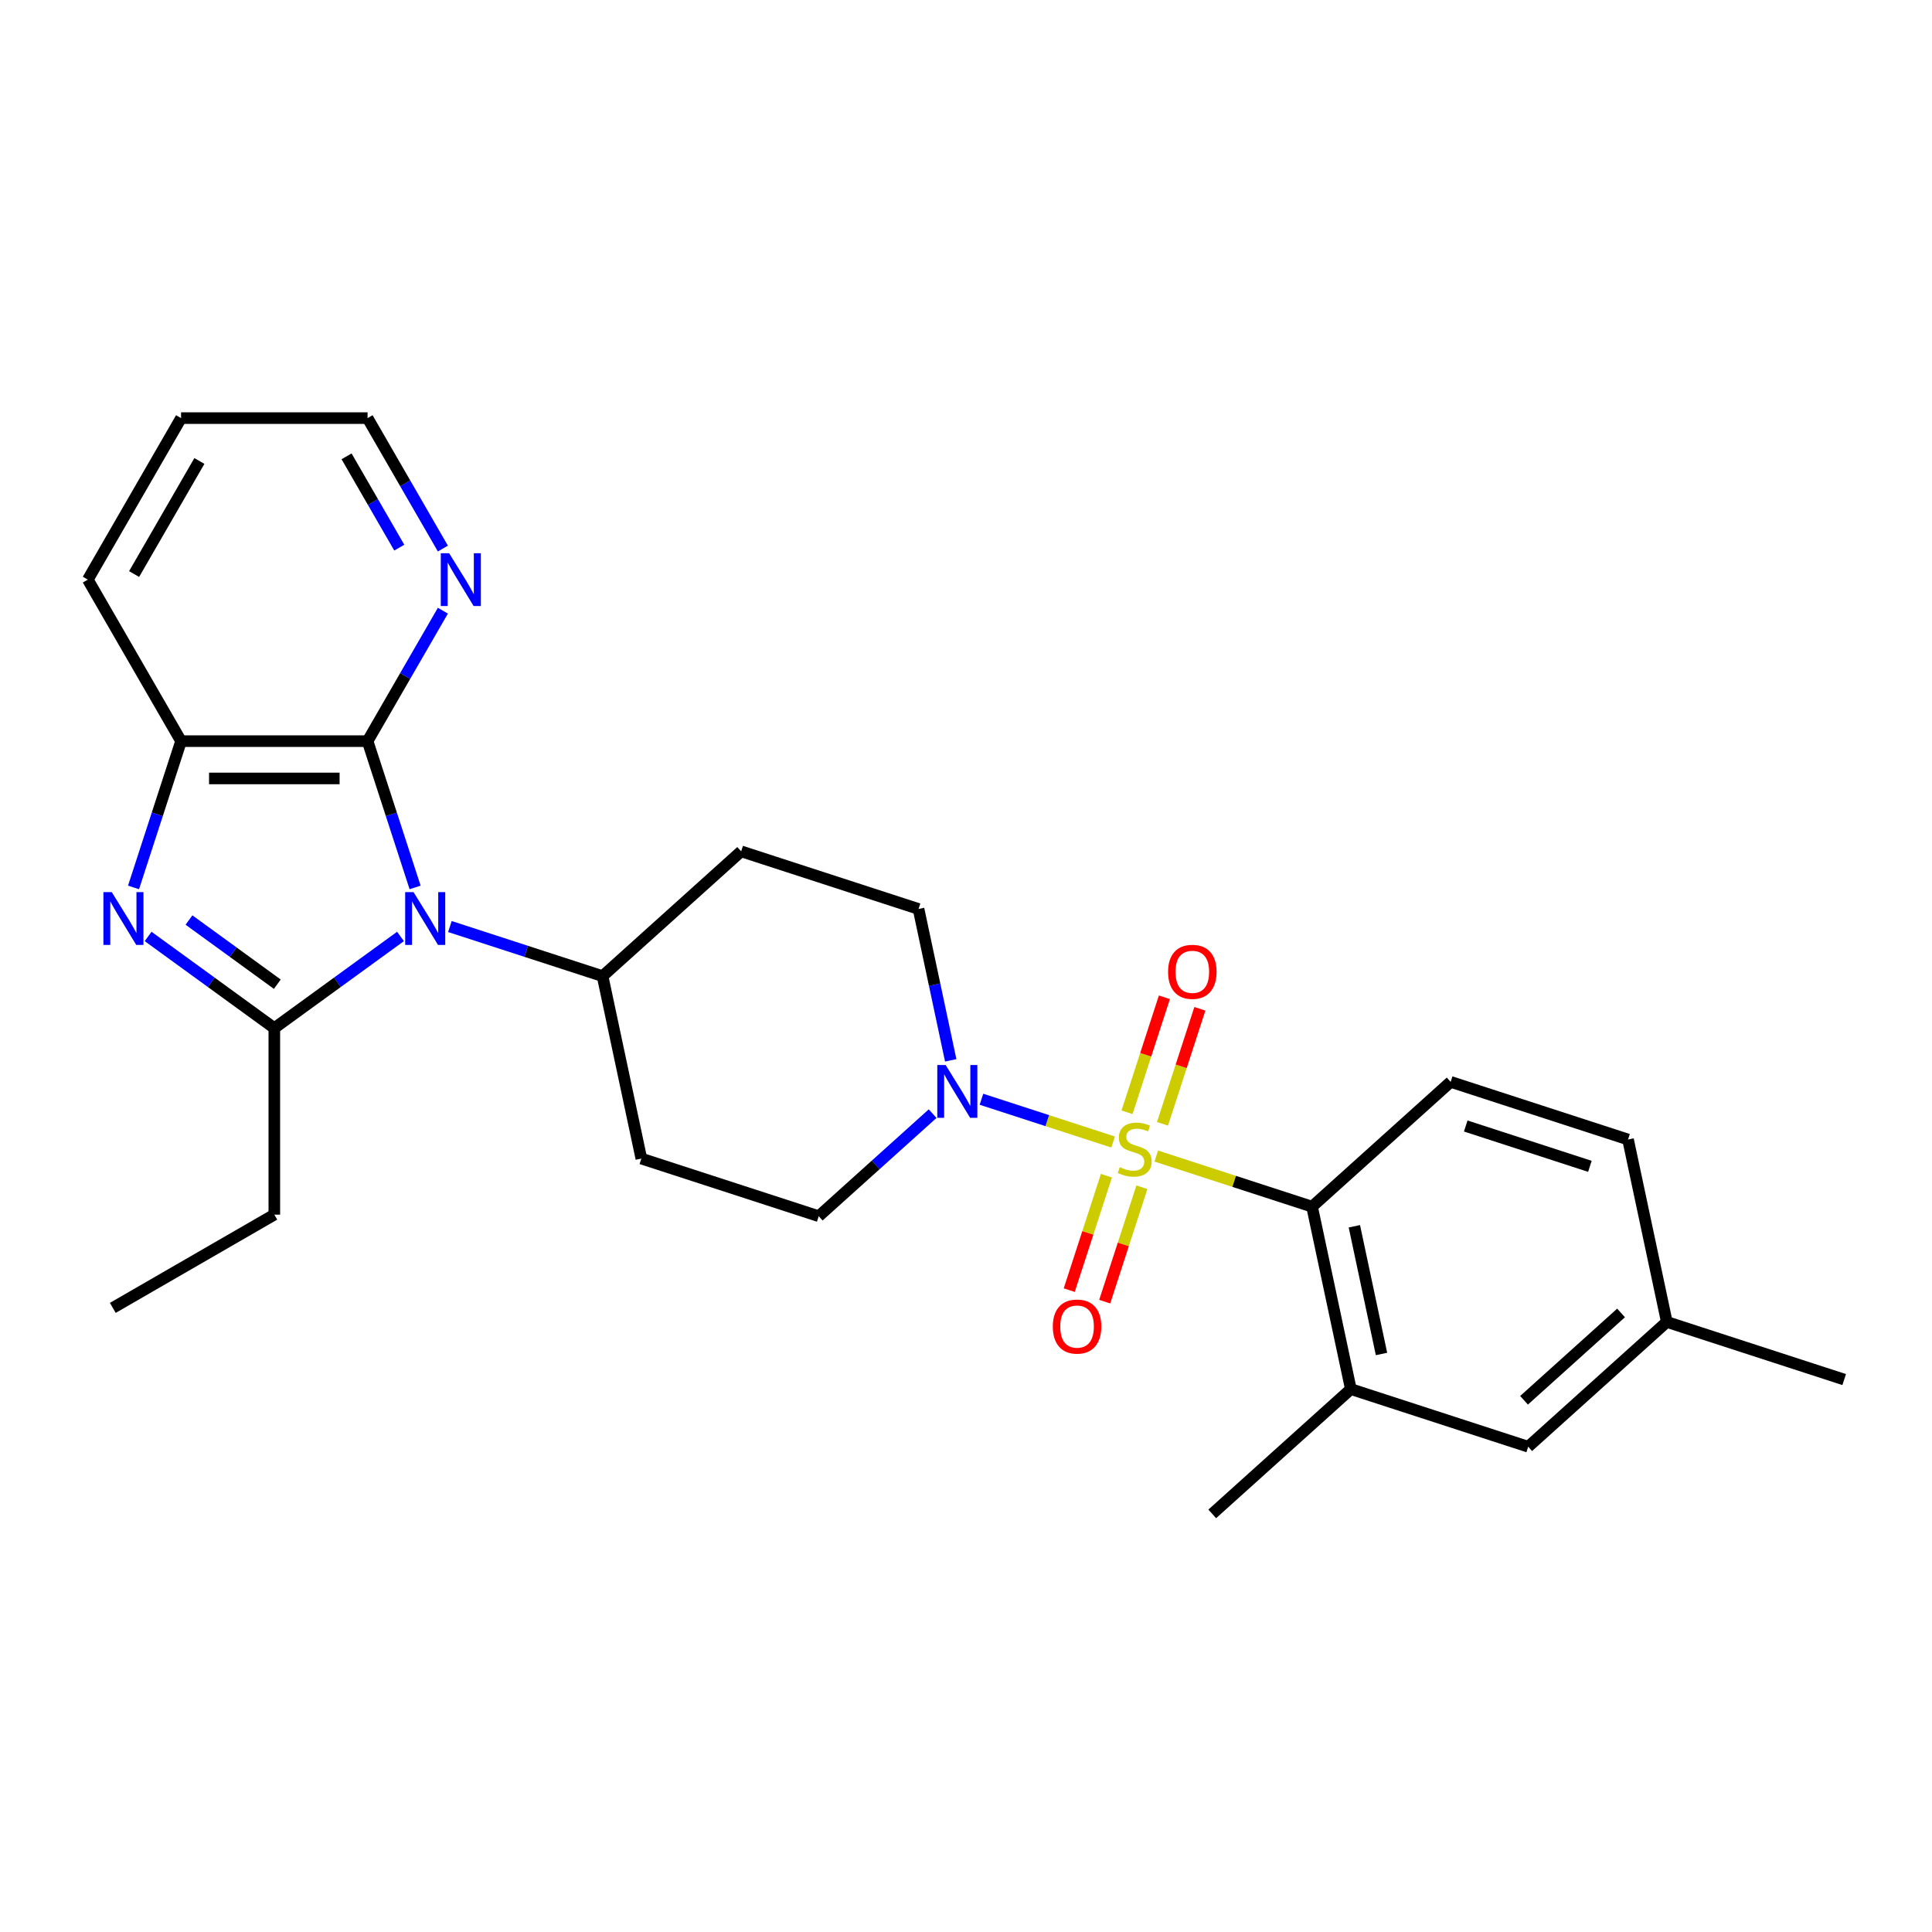 <?xml version='1.0' encoding='iso-8859-1'?>
<svg version='1.1' baseProfile='full'
              xmlns='http://www.w3.org/2000/svg'
                      xmlns:rdkit='http://www.rdkit.org/xml'
                      xmlns:xlink='http://www.w3.org/1999/xlink'
                  xml:space='preserve'
width='1000px' height='1000px' viewBox='0 0 1000 1000'>
<!-- END OF HEADER -->
<rect style='opacity:1.0;fill:#FFFFFF;stroke:none' width='1000' height='1000' x='0' y='0'> </rect>
<path class='bond-4' d='M 576.136,591.109 L 542.065,580.038' style='fill:none;fill-rule:evenodd;stroke:#CCCC00;stroke-width:6px;stroke-linecap:butt;stroke-linejoin:miter;stroke-opacity:1' />
<path class='bond-4' d='M 542.065,580.038 L 507.994,568.968' style='fill:none;fill-rule:evenodd;stroke:#0000FF;stroke-width:6px;stroke-linecap:butt;stroke-linejoin:miter;stroke-opacity:1' />
<path class='bond-5' d='M 598.493,598.373 L 638.807,611.472' style='fill:none;fill-rule:evenodd;stroke:#CCCC00;stroke-width:6px;stroke-linecap:butt;stroke-linejoin:miter;stroke-opacity:1' />
<path class='bond-5' d='M 638.807,611.472 L 679.122,624.571' style='fill:none;fill-rule:evenodd;stroke:#000000;stroke-width:6px;stroke-linecap:butt;stroke-linejoin:miter;stroke-opacity:1' />
<path class='bond-9' d='M 601.708,581.68 L 611.378,551.918' style='fill:none;fill-rule:evenodd;stroke:#CCCC00;stroke-width:6px;stroke-linecap:butt;stroke-linejoin:miter;stroke-opacity:1' />
<path class='bond-9' d='M 611.378,551.918 L 621.049,522.156' style='fill:none;fill-rule:evenodd;stroke:#FF0000;stroke-width:6px;stroke-linecap:butt;stroke-linejoin:miter;stroke-opacity:1' />
<path class='bond-9' d='M 583.347,575.714 L 593.017,545.952' style='fill:none;fill-rule:evenodd;stroke:#CCCC00;stroke-width:6px;stroke-linecap:butt;stroke-linejoin:miter;stroke-opacity:1' />
<path class='bond-9' d='M 593.017,545.952 L 602.687,516.19' style='fill:none;fill-rule:evenodd;stroke:#FF0000;stroke-width:6px;stroke-linecap:butt;stroke-linejoin:miter;stroke-opacity:1' />
<path class='bond-10' d='M 572.682,608.535 L 563.059,638.152' style='fill:none;fill-rule:evenodd;stroke:#CCCC00;stroke-width:6px;stroke-linecap:butt;stroke-linejoin:miter;stroke-opacity:1' />
<path class='bond-10' d='M 563.059,638.152 L 553.436,667.77' style='fill:none;fill-rule:evenodd;stroke:#FF0000;stroke-width:6px;stroke-linecap:butt;stroke-linejoin:miter;stroke-opacity:1' />
<path class='bond-10' d='M 591.044,614.501 L 581.421,644.118' style='fill:none;fill-rule:evenodd;stroke:#CCCC00;stroke-width:6px;stroke-linecap:butt;stroke-linejoin:miter;stroke-opacity:1' />
<path class='bond-10' d='M 581.421,644.118 L 571.797,673.736' style='fill:none;fill-rule:evenodd;stroke:#FF0000;stroke-width:6px;stroke-linecap:butt;stroke-linejoin:miter;stroke-opacity:1' />
<path class='bond-0' d='M 232.864,479.573 L 272.378,492.412' style='fill:none;fill-rule:evenodd;stroke:#0000FF;stroke-width:6px;stroke-linecap:butt;stroke-linejoin:miter;stroke-opacity:1' />
<path class='bond-0' d='M 272.378,492.412 L 311.891,505.25' style='fill:none;fill-rule:evenodd;stroke:#000000;stroke-width:6px;stroke-linecap:butt;stroke-linejoin:miter;stroke-opacity:1' />
<path class='bond-1' d='M 207.302,484.706 L 174.645,508.433' style='fill:none;fill-rule:evenodd;stroke:#0000FF;stroke-width:6px;stroke-linecap:butt;stroke-linejoin:miter;stroke-opacity:1' />
<path class='bond-1' d='M 174.645,508.433 L 141.987,532.16' style='fill:none;fill-rule:evenodd;stroke:#000000;stroke-width:6px;stroke-linecap:butt;stroke-linejoin:miter;stroke-opacity:1' />
<path class='bond-3' d='M 214.858,459.338 L 202.555,421.475' style='fill:none;fill-rule:evenodd;stroke:#0000FF;stroke-width:6px;stroke-linecap:butt;stroke-linejoin:miter;stroke-opacity:1' />
<path class='bond-3' d='M 202.555,421.475 L 190.253,383.612' style='fill:none;fill-rule:evenodd;stroke:#000000;stroke-width:6px;stroke-linecap:butt;stroke-linejoin:miter;stroke-opacity:1' />
<path class='bond-2' d='M 141.987,532.16 L 109.329,508.433' style='fill:none;fill-rule:evenodd;stroke:#000000;stroke-width:6px;stroke-linecap:butt;stroke-linejoin:miter;stroke-opacity:1' />
<path class='bond-2' d='M 109.329,508.433 L 76.671,484.706' style='fill:none;fill-rule:evenodd;stroke:#0000FF;stroke-width:6px;stroke-linecap:butt;stroke-linejoin:miter;stroke-opacity:1' />
<path class='bond-2' d='M 143.538,509.423 L 120.677,492.814' style='fill:none;fill-rule:evenodd;stroke:#000000;stroke-width:6px;stroke-linecap:butt;stroke-linejoin:miter;stroke-opacity:1' />
<path class='bond-2' d='M 120.677,492.814 L 97.817,476.205' style='fill:none;fill-rule:evenodd;stroke:#0000FF;stroke-width:6px;stroke-linecap:butt;stroke-linejoin:miter;stroke-opacity:1' />
<path class='bond-18' d='M 141.987,532.16 L 141.987,628.693' style='fill:none;fill-rule:evenodd;stroke:#000000;stroke-width:6px;stroke-linecap:butt;stroke-linejoin:miter;stroke-opacity:1' />
<path class='bond-29' d='M 69.116,459.338 L 81.418,421.475' style='fill:none;fill-rule:evenodd;stroke:#0000FF;stroke-width:6px;stroke-linecap:butt;stroke-linejoin:miter;stroke-opacity:1' />
<path class='bond-29' d='M 81.418,421.475 L 93.721,383.612' style='fill:none;fill-rule:evenodd;stroke:#000000;stroke-width:6px;stroke-linecap:butt;stroke-linejoin:miter;stroke-opacity:1' />
<path class='bond-6' d='M 190.253,383.612 L 93.721,383.612' style='fill:none;fill-rule:evenodd;stroke:#000000;stroke-width:6px;stroke-linecap:butt;stroke-linejoin:miter;stroke-opacity:1' />
<path class='bond-6' d='M 175.773,402.919 L 108.201,402.919' style='fill:none;fill-rule:evenodd;stroke:#000000;stroke-width:6px;stroke-linecap:butt;stroke-linejoin:miter;stroke-opacity:1' />
<path class='bond-11' d='M 190.253,383.612 L 209.744,349.854' style='fill:none;fill-rule:evenodd;stroke:#000000;stroke-width:6px;stroke-linecap:butt;stroke-linejoin:miter;stroke-opacity:1' />
<path class='bond-11' d='M 209.744,349.854 L 229.234,316.095' style='fill:none;fill-rule:evenodd;stroke:#0000FF;stroke-width:6px;stroke-linecap:butt;stroke-linejoin:miter;stroke-opacity:1' />
<path class='bond-13' d='M 492.088,548.828 L 483.762,509.658' style='fill:none;fill-rule:evenodd;stroke:#0000FF;stroke-width:6px;stroke-linecap:butt;stroke-linejoin:miter;stroke-opacity:1' />
<path class='bond-13' d='M 483.762,509.658 L 475.436,470.488' style='fill:none;fill-rule:evenodd;stroke:#000000;stroke-width:6px;stroke-linecap:butt;stroke-linejoin:miter;stroke-opacity:1' />
<path class='bond-14' d='M 482.726,576.419 L 453.247,602.961' style='fill:none;fill-rule:evenodd;stroke:#0000FF;stroke-width:6px;stroke-linecap:butt;stroke-linejoin:miter;stroke-opacity:1' />
<path class='bond-14' d='M 453.247,602.961 L 423.769,629.503' style='fill:none;fill-rule:evenodd;stroke:#000000;stroke-width:6px;stroke-linecap:butt;stroke-linejoin:miter;stroke-opacity:1' />
<path class='bond-7' d='M 679.122,624.571 L 699.192,718.994' style='fill:none;fill-rule:evenodd;stroke:#000000;stroke-width:6px;stroke-linecap:butt;stroke-linejoin:miter;stroke-opacity:1' />
<path class='bond-7' d='M 701.017,634.72 L 715.066,700.816' style='fill:none;fill-rule:evenodd;stroke:#000000;stroke-width:6px;stroke-linecap:butt;stroke-linejoin:miter;stroke-opacity:1' />
<path class='bond-12' d='M 679.122,624.571 L 750.86,559.978' style='fill:none;fill-rule:evenodd;stroke:#000000;stroke-width:6px;stroke-linecap:butt;stroke-linejoin:miter;stroke-opacity:1' />
<path class='bond-21' d='M 93.721,383.612 L 45.455,300.013' style='fill:none;fill-rule:evenodd;stroke:#000000;stroke-width:6px;stroke-linecap:butt;stroke-linejoin:miter;stroke-opacity:1' />
<path class='bond-17' d='M 699.192,718.994 L 791,748.824' style='fill:none;fill-rule:evenodd;stroke:#000000;stroke-width:6px;stroke-linecap:butt;stroke-linejoin:miter;stroke-opacity:1' />
<path class='bond-22' d='M 699.192,718.994 L 627.455,783.587' style='fill:none;fill-rule:evenodd;stroke:#000000;stroke-width:6px;stroke-linecap:butt;stroke-linejoin:miter;stroke-opacity:1' />
<path class='bond-8' d='M 311.891,505.25 L 331.961,599.673' style='fill:none;fill-rule:evenodd;stroke:#000000;stroke-width:6px;stroke-linecap:butt;stroke-linejoin:miter;stroke-opacity:1' />
<path class='bond-27' d='M 311.891,505.25 L 383.629,440.658' style='fill:none;fill-rule:evenodd;stroke:#000000;stroke-width:6px;stroke-linecap:butt;stroke-linejoin:miter;stroke-opacity:1' />
<path class='bond-23' d='M 229.234,283.931 L 209.744,250.172' style='fill:none;fill-rule:evenodd;stroke:#0000FF;stroke-width:6px;stroke-linecap:butt;stroke-linejoin:miter;stroke-opacity:1' />
<path class='bond-23' d='M 209.744,250.172 L 190.253,216.413' style='fill:none;fill-rule:evenodd;stroke:#000000;stroke-width:6px;stroke-linecap:butt;stroke-linejoin:miter;stroke-opacity:1' />
<path class='bond-23' d='M 206.667,283.456 L 193.024,259.825' style='fill:none;fill-rule:evenodd;stroke:#0000FF;stroke-width:6px;stroke-linecap:butt;stroke-linejoin:miter;stroke-opacity:1' />
<path class='bond-23' d='M 193.024,259.825 L 179.38,236.194' style='fill:none;fill-rule:evenodd;stroke:#000000;stroke-width:6px;stroke-linecap:butt;stroke-linejoin:miter;stroke-opacity:1' />
<path class='bond-19' d='M 750.86,559.978 L 842.667,589.808' style='fill:none;fill-rule:evenodd;stroke:#000000;stroke-width:6px;stroke-linecap:butt;stroke-linejoin:miter;stroke-opacity:1' />
<path class='bond-19' d='M 758.665,582.814 L 822.93,603.695' style='fill:none;fill-rule:evenodd;stroke:#000000;stroke-width:6px;stroke-linecap:butt;stroke-linejoin:miter;stroke-opacity:1' />
<path class='bond-15' d='M 475.436,470.488 L 383.629,440.658' style='fill:none;fill-rule:evenodd;stroke:#000000;stroke-width:6px;stroke-linecap:butt;stroke-linejoin:miter;stroke-opacity:1' />
<path class='bond-16' d='M 423.769,629.503 L 331.961,599.673' style='fill:none;fill-rule:evenodd;stroke:#000000;stroke-width:6px;stroke-linecap:butt;stroke-linejoin:miter;stroke-opacity:1' />
<path class='bond-28' d='M 791,748.824 L 862.738,684.231' style='fill:none;fill-rule:evenodd;stroke:#000000;stroke-width:6px;stroke-linecap:butt;stroke-linejoin:miter;stroke-opacity:1' />
<path class='bond-28' d='M 788.842,724.788 L 839.058,679.573' style='fill:none;fill-rule:evenodd;stroke:#000000;stroke-width:6px;stroke-linecap:butt;stroke-linejoin:miter;stroke-opacity:1' />
<path class='bond-25' d='M 141.987,628.693 L 58.387,676.959' style='fill:none;fill-rule:evenodd;stroke:#000000;stroke-width:6px;stroke-linecap:butt;stroke-linejoin:miter;stroke-opacity:1' />
<path class='bond-20' d='M 842.667,589.808 L 862.738,684.231' style='fill:none;fill-rule:evenodd;stroke:#000000;stroke-width:6px;stroke-linecap:butt;stroke-linejoin:miter;stroke-opacity:1' />
<path class='bond-24' d='M 862.738,684.231 L 954.545,714.061' style='fill:none;fill-rule:evenodd;stroke:#000000;stroke-width:6px;stroke-linecap:butt;stroke-linejoin:miter;stroke-opacity:1' />
<path class='bond-30' d='M 45.455,300.013 L 93.721,216.413' style='fill:none;fill-rule:evenodd;stroke:#000000;stroke-width:6px;stroke-linecap:butt;stroke-linejoin:miter;stroke-opacity:1' />
<path class='bond-30' d='M 69.414,297.126 L 103.201,238.607' style='fill:none;fill-rule:evenodd;stroke:#000000;stroke-width:6px;stroke-linecap:butt;stroke-linejoin:miter;stroke-opacity:1' />
<path class='bond-26' d='M 190.253,216.413 L 93.721,216.413' style='fill:none;fill-rule:evenodd;stroke:#000000;stroke-width:6px;stroke-linecap:butt;stroke-linejoin:miter;stroke-opacity:1' />
<path  class='atom-0' d='M 579.592 604.124
Q 579.901 604.24, 581.175 604.78
Q 582.449 605.321, 583.839 605.668
Q 585.268 605.977, 586.658 605.977
Q 589.245 605.977, 590.751 604.742
Q 592.257 603.467, 592.257 601.266
Q 592.257 599.76, 591.485 598.834
Q 590.751 597.907, 589.593 597.405
Q 588.434 596.903, 586.504 596.324
Q 584.071 595.59, 582.604 594.895
Q 581.175 594.2, 580.132 592.733
Q 579.128 591.266, 579.128 588.794
Q 579.128 585.358, 581.445 583.234
Q 583.801 581.11, 588.434 581.11
Q 591.6 581.11, 595.191 582.616
L 594.303 585.589
Q 591.021 584.238, 588.55 584.238
Q 585.886 584.238, 584.418 585.358
Q 582.951 586.439, 582.99 588.331
Q 582.99 589.798, 583.723 590.686
Q 584.496 591.575, 585.577 592.076
Q 586.697 592.578, 588.55 593.158
Q 591.021 593.93, 592.489 594.702
Q 593.956 595.474, 594.998 597.058
Q 596.08 598.602, 596.08 601.266
Q 596.08 605.05, 593.531 607.097
Q 591.021 609.105, 586.812 609.105
Q 584.38 609.105, 582.526 608.564
Q 580.712 608.062, 578.549 607.174
L 579.592 604.124
' fill='#CCCC00'/>
<path  class='atom-1' d='M 214.04 461.751
L 222.999 476.231
Q 223.887 477.66, 225.315 480.247
Q 226.744 482.834, 226.821 482.988
L 226.821 461.751
L 230.451 461.751
L 230.451 489.089
L 226.705 489.089
L 217.091 473.258
Q 215.971 471.404, 214.774 469.281
Q 213.616 467.157, 213.268 466.501
L 213.268 489.089
L 209.716 489.089
L 209.716 461.751
L 214.04 461.751
' fill='#0000FF'/>
<path  class='atom-3' d='M 57.848 461.751
L 66.806 476.231
Q 67.694 477.66, 69.123 480.247
Q 70.551 482.834, 70.629 482.988
L 70.629 461.751
L 74.258 461.751
L 74.258 489.089
L 70.513 489.089
L 60.898 473.258
Q 59.778 471.404, 58.581 469.281
Q 57.423 467.157, 57.075 466.501
L 57.075 489.089
L 53.523 489.089
L 53.523 461.751
L 57.848 461.751
' fill='#0000FF'/>
<path  class='atom-5' d='M 489.464 551.242
L 498.422 565.721
Q 499.31 567.15, 500.739 569.737
Q 502.167 572.324, 502.245 572.479
L 502.245 551.242
L 505.874 551.242
L 505.874 578.58
L 502.129 578.58
L 492.514 562.748
Q 491.394 560.895, 490.197 558.771
Q 489.039 556.647, 488.691 555.991
L 488.691 578.58
L 485.139 578.58
L 485.139 551.242
L 489.464 551.242
' fill='#0000FF'/>
<path  class='atom-10' d='M 604.595 503.01
Q 604.595 496.446, 607.839 492.778
Q 611.082 489.11, 617.145 489.11
Q 623.207 489.11, 626.45 492.778
Q 629.694 496.446, 629.694 503.01
Q 629.694 509.652, 626.412 513.436
Q 623.13 517.181, 617.145 517.181
Q 611.121 517.181, 607.839 513.436
Q 604.595 509.69, 604.595 503.01
M 617.145 514.092
Q 621.315 514.092, 623.554 511.312
Q 625.832 508.493, 625.832 503.01
Q 625.832 497.643, 623.554 494.94
Q 621.315 492.199, 617.145 492.199
Q 612.974 492.199, 610.696 494.901
Q 608.457 497.604, 608.457 503.01
Q 608.457 508.532, 610.696 511.312
Q 612.974 514.092, 617.145 514.092
' fill='#FF0000'/>
<path  class='atom-11' d='M 544.935 686.626
Q 544.935 680.062, 548.179 676.393
Q 551.422 672.725, 557.484 672.725
Q 563.546 672.725, 566.79 676.393
Q 570.033 680.062, 570.033 686.626
Q 570.033 693.267, 566.751 697.051
Q 563.469 700.797, 557.484 700.797
Q 551.461 700.797, 548.179 697.051
Q 544.935 693.306, 544.935 686.626
M 557.484 697.708
Q 561.654 697.708, 563.894 694.928
Q 566.172 692.109, 566.172 686.626
Q 566.172 681.259, 563.894 678.556
Q 561.654 675.814, 557.484 675.814
Q 553.314 675.814, 551.036 678.517
Q 548.796 681.22, 548.796 686.626
Q 548.796 692.147, 551.036 694.928
Q 553.314 697.708, 557.484 697.708
' fill='#FF0000'/>
<path  class='atom-12' d='M 232.476 286.344
L 241.435 300.824
Q 242.323 302.252, 243.751 304.839
Q 245.18 307.427, 245.257 307.581
L 245.257 286.344
L 248.887 286.344
L 248.887 313.682
L 245.141 313.682
L 235.527 297.851
Q 234.407 295.997, 233.21 293.873
Q 232.052 291.75, 231.704 291.093
L 231.704 313.682
L 228.152 313.682
L 228.152 286.344
L 232.476 286.344
' fill='#0000FF'/>
</svg>
